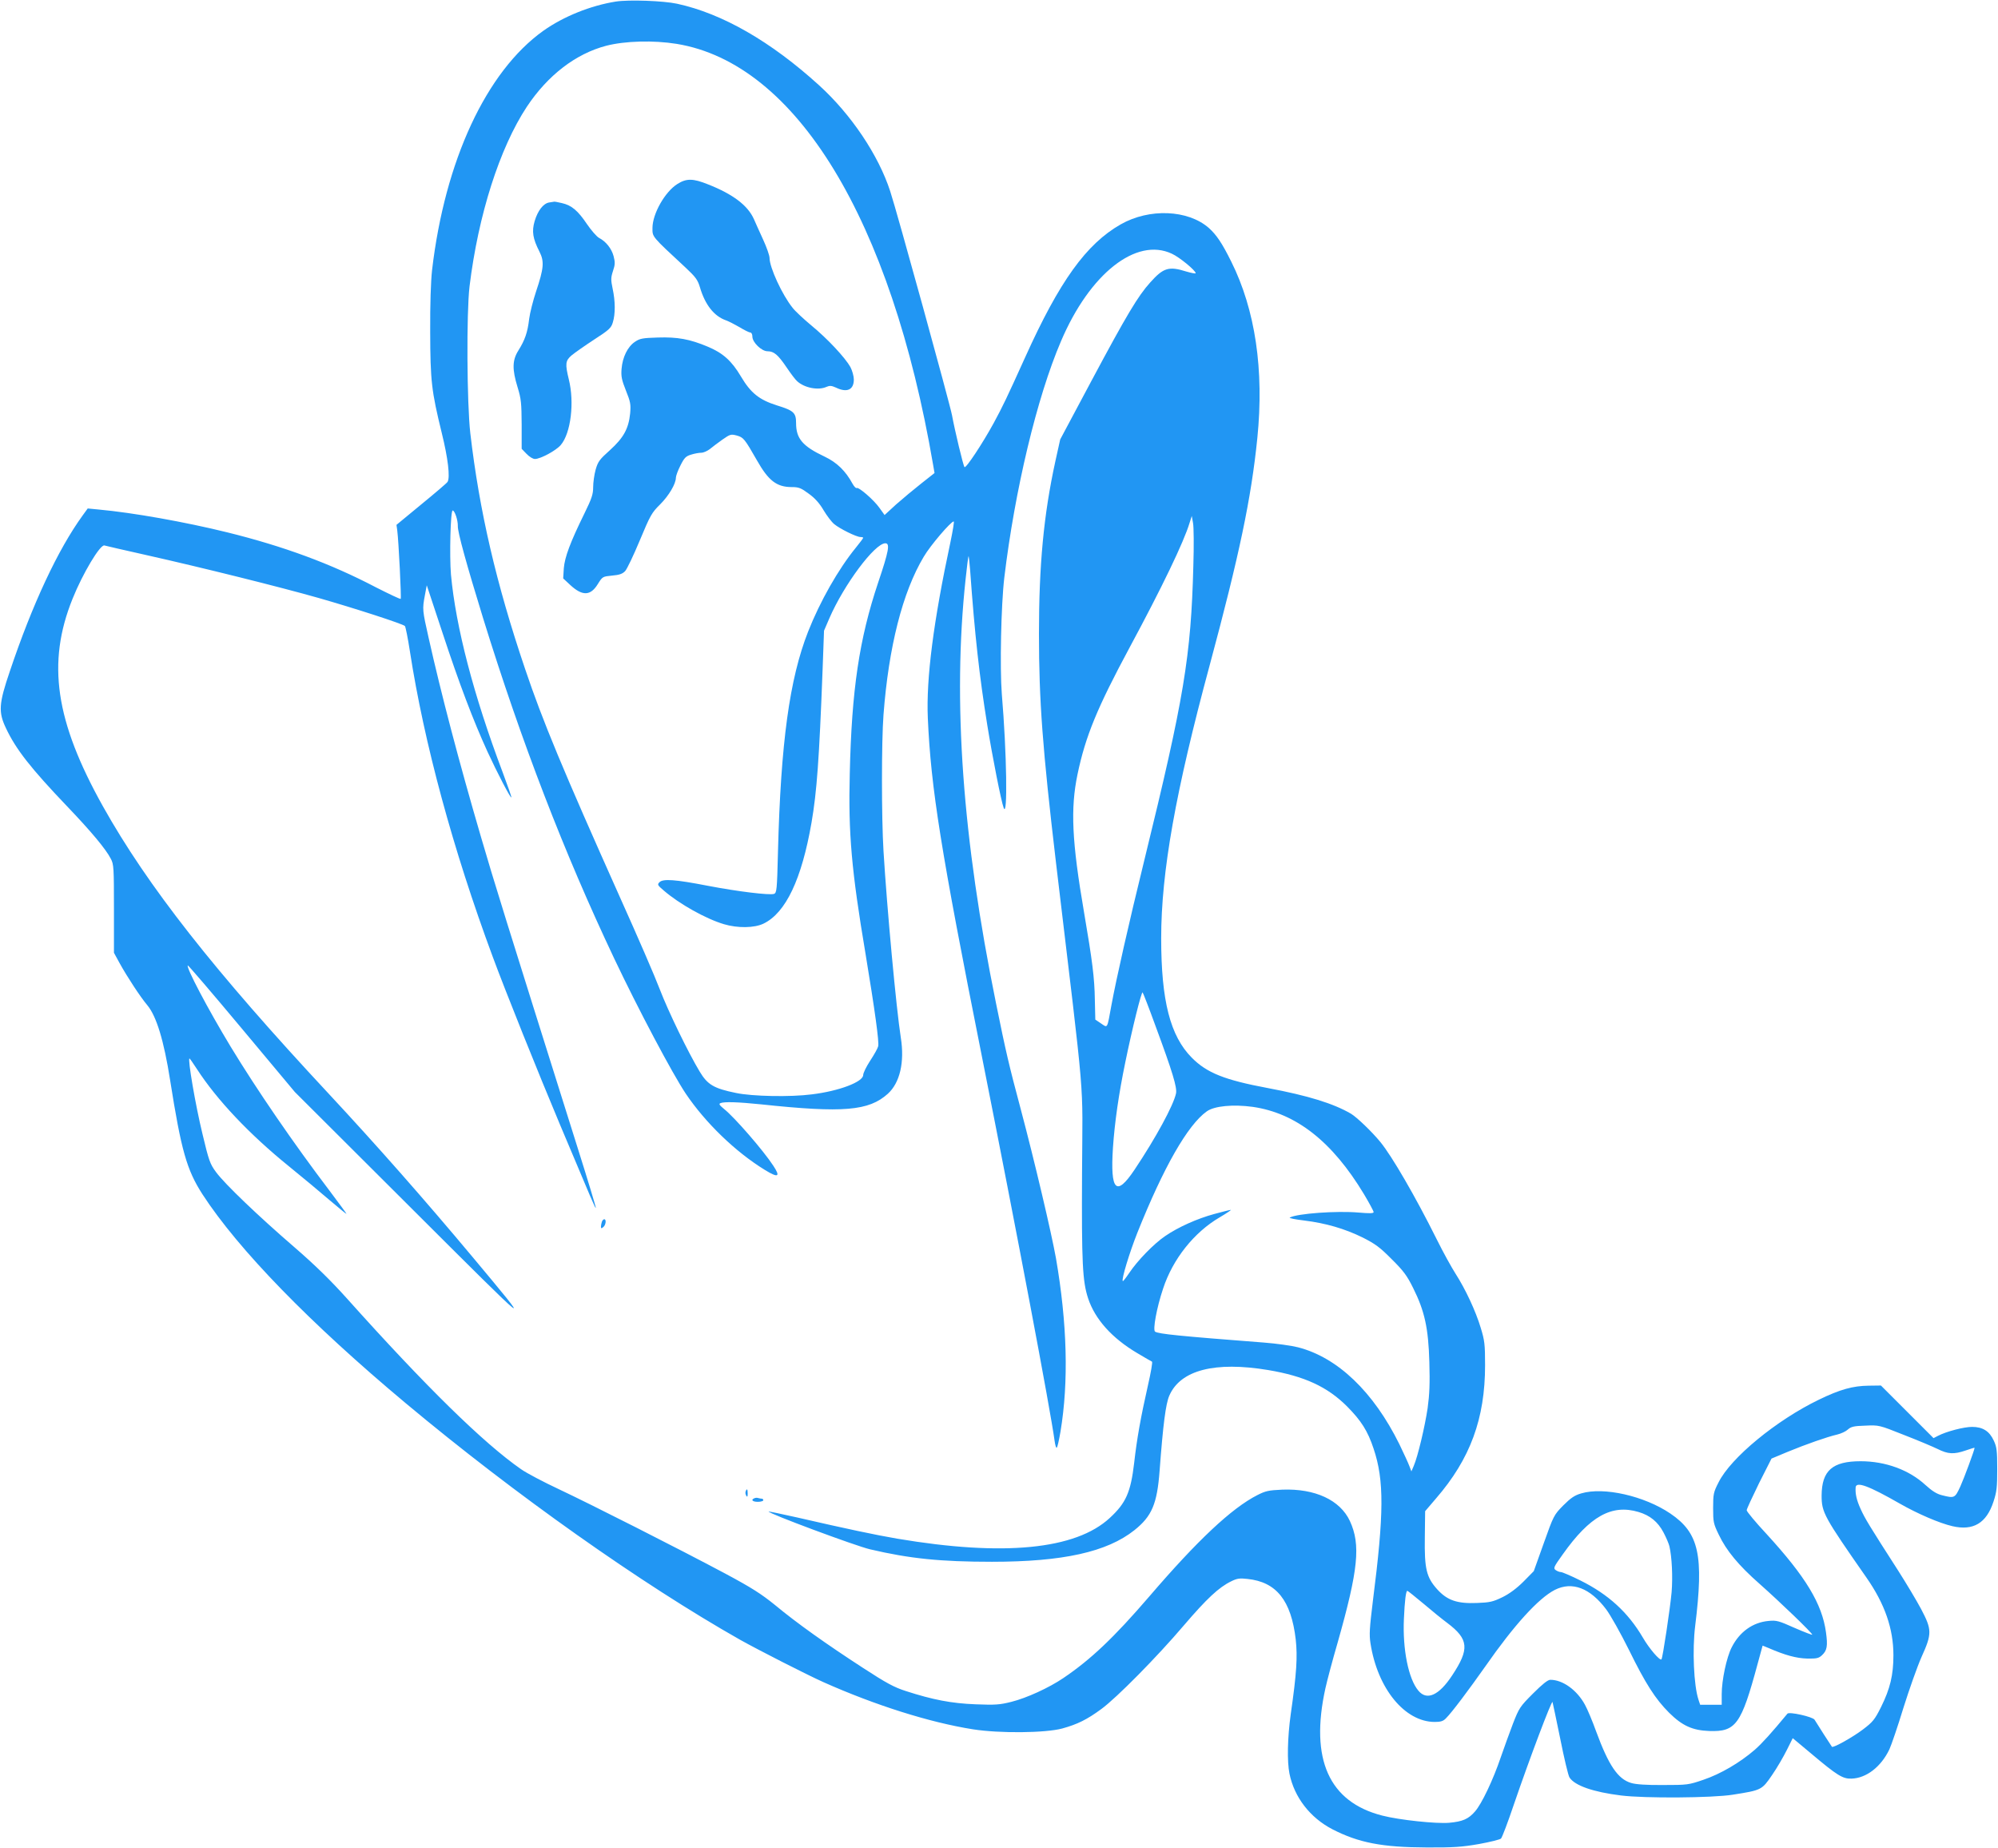 <?xml version="1.0" standalone="no"?>
<!DOCTYPE svg PUBLIC "-//W3C//DTD SVG 20010904//EN"
 "http://www.w3.org/TR/2001/REC-SVG-20010904/DTD/svg10.dtd">
<svg version="1.0" xmlns="http://www.w3.org/2000/svg"
 width="1280pt" height="1184pt" viewBox="0 0 1280 1184"
 preserveAspectRatio="xMidYMid meet">
<g transform="translate(0,1184) scale(0.1,-0.1)"
fill="#2196f3" stroke="none">
<path d="M3945 11830 c-162 -26 -334 -95 -464 -187 -366 -261 -631 -833 -713
-1533 -8 -71 -13 -221 -12 -395 1 -317 8 -378 74 -648 40 -161 55 -287 37
-314 -4 -7 -79 -71 -167 -143 l-160 -132 5 -36 c9 -70 27 -433 22 -438 -3 -3
-74 31 -159 74 -290 152 -592 263 -952 352 -272 67 -604 126 -822 146 l-72 7
-32 -44 c-159 -219 -323 -570 -467 -999 -71 -208 -74 -261 -25 -364 64 -136
159 -257 392 -501 155 -162 249 -275 280 -336 19 -35 20 -60 20 -320 l0 -282
36 -66 c51 -92 134 -218 177 -269 59 -70 107 -227 147 -482 71 -449 106 -573
207 -730 230 -354 688 -825 1303 -1339 699 -584 1508 -1156 2142 -1515 120
-67 424 -222 533 -271 332 -148 680 -258 957 -302 171 -27 465 -24 573 5 98
27 160 58 251 125 98 72 355 332 527 534 148 173 226 246 305 284 36 18 54 21
104 15 185 -19 280 -138 309 -388 12 -110 6 -215 -32 -478 -21 -152 -24 -303
-8 -382 31 -151 132 -281 274 -355 169 -87 320 -116 605 -117 172 -1 226 3
335 22 72 13 135 29 141 35 7 7 44 104 82 217 103 301 241 665 248 658 1 -2
23 -106 49 -233 25 -126 52 -240 60 -251 34 -52 152 -93 330 -115 152 -19 586
-16 716 5 184 29 186 30 251 125 32 46 74 119 95 161 l38 76 115 -96 c171
-144 205 -165 262 -163 95 3 189 76 242 187 13 28 54 148 90 266 37 118 89
265 116 326 68 150 67 175 -3 308 -30 56 -96 166 -147 246 -184 286 -213 334
-240 394 -26 57 -35 97 -32 139 4 39 83 10 284 -105 112 -64 253 -125 336
-144 133 -31 218 19 263 157 21 64 24 93 24 209 0 118 -3 141 -22 182 -28 61
-71 88 -139 88 -52 0 -164 -29 -218 -57 l-29 -15 -168 168 -169 169 -77 -1
c-103 -1 -185 -24 -321 -90 -273 -132 -564 -372 -642 -529 -33 -64 -35 -76
-35 -165 0 -89 2 -100 36 -170 49 -103 127 -197 261 -315 132 -117 338 -315
338 -326 0 -3 -50 16 -112 43 -103 46 -117 50 -168 45 -101 -9 -186 -70 -236
-169 -33 -64 -64 -211 -64 -300 l0 -68 -69 0 -69 0 -11 33 c-30 91 -40 319
-21 472 56 454 25 595 -159 720 -167 113 -427 172 -571 129 -42 -12 -67 -29
-115 -77 -60 -61 -62 -65 -125 -242 l-64 -179 -66 -67 c-43 -43 -90 -78 -135
-100 -60 -29 -80 -34 -164 -37 -126 -5 -190 17 -254 88 -69 77 -82 131 -79
333 l2 167 70 82 c219 253 314 511 314 853 0 134 -3 159 -28 240 -32 107 -98
248 -161 346 -25 39 -80 138 -121 221 -136 273 -287 533 -361 623 -54 66 -150
158 -188 181 -113 66 -276 116 -531 164 -278 52 -392 97 -489 195 -138 139
-196 364 -196 765 0 424 92 940 311 1750 190 706 266 1068 305 1454 44 436
-13 821 -167 1130 -59 119 -95 172 -144 216 -134 117 -381 127 -564 23 -221
-126 -392 -363 -613 -853 -120 -265 -141 -309 -201 -420 -71 -130 -178 -292
-187 -282 -8 8 -62 234 -80 332 -13 71 -353 1305 -396 1435 -75 231 -250 492
-456 679 -308 280 -619 459 -909 522 -87 19 -309 27 -393 14z m390 -271 c765
-125 1374 -1125 1643 -2697 l9 -52 -85 -67 c-47 -37 -119 -97 -161 -134 l-74
-68 -33 46 c-36 51 -133 135 -146 127 -4 -3 -16 9 -26 27 -45 83 -101 137
-179 174 -142 67 -183 116 -183 215 0 66 -15 80 -122 113 -114 36 -168 79
-231 185 -59 100 -116 151 -212 191 -116 49 -195 63 -321 59 -98 -3 -115 -6
-147 -28 -46 -31 -79 -98 -85 -173 -4 -48 1 -71 28 -139 29 -72 32 -88 27
-146 -10 -98 -42 -156 -129 -235 -67 -60 -77 -73 -92 -125 -9 -32 -16 -83 -16
-113 0 -45 -9 -72 -55 -166 -93 -189 -127 -282 -133 -353 l-4 -65 45 -42 c78
-72 130 -71 177 6 30 48 31 48 91 54 47 4 67 11 84 29 12 13 54 101 94 197 67
161 77 178 130 230 56 56 101 132 101 171 0 11 13 47 29 78 25 50 35 60 69 70
22 7 51 12 65 12 14 0 38 11 54 23 15 13 52 40 81 61 50 35 55 36 93 26 42
-12 49 -20 129 -160 73 -129 126 -170 222 -170 46 0 60 -6 110 -43 39 -28 69
-62 94 -105 21 -35 51 -75 68 -89 36 -30 143 -83 169 -83 9 0 17 -2 17 -5 0
-3 -21 -31 -47 -63 -112 -137 -230 -345 -306 -538 -119 -303 -175 -710 -193
-1411 -6 -245 -8 -263 -26 -269 -30 -9 -230 15 -423 52 -211 41 -287 46 -310
23 -15 -15 -13 -19 27 -53 99 -86 271 -182 386 -216 87 -26 195 -25 254 4 142
69 244 284 307 647 34 198 49 403 71 982 l9 247 34 79 c93 215 291 481 359
481 31 0 22 -50 -47 -254 -120 -359 -169 -684 -181 -1221 -10 -382 11 -621
101 -1155 60 -363 88 -566 81 -592 -3 -13 -26 -54 -51 -92 -25 -38 -45 -79
-45 -92 0 -44 -155 -103 -329 -124 -138 -18 -382 -13 -486 9 -142 29 -182 53
-232 136 -73 121 -201 384 -257 530 -29 77 -142 338 -251 580 -370 827 -498
1135 -611 1470 -185 546 -293 1012 -351 1510 -22 192 -25 772 -5 940 56 459
193 887 367 1151 135 203 314 340 509 391 121 31 302 36 451 12z m3172 -1344
c49 -22 153 -108 153 -125 0 -4 -27 1 -61 11 -111 35 -146 24 -230 -70 -78
-86 -151 -208 -377 -631 l-200 -375 -31 -140 c-75 -343 -105 -666 -105 -1105
0 -428 23 -736 109 -1465 193 -1620 170 -1353 167 -1989 -3 -577 3 -694 39
-803 44 -133 152 -254 314 -350 48 -29 91 -53 95 -55 5 -2 -7 -70 -26 -153
-45 -198 -71 -343 -88 -495 -22 -189 -53 -258 -156 -353 -219 -203 -681 -248
-1362 -133 -145 25 -320 62 -642 136 -98 22 -180 39 -182 38 -9 -10 559 -221
649 -242 255 -60 454 -80 782 -80 455 0 737 63 912 202 113 90 146 169 162
382 22 295 39 427 62 480 71 164 292 221 634 164 232 -39 379 -107 505 -233
90 -91 132 -156 170 -271 68 -203 67 -413 -5 -977 -21 -171 -24 -214 -15 -270
45 -290 220 -503 412 -503 37 0 54 5 71 23 37 36 147 183 252 332 186 267 341
437 446 491 111 56 226 12 329 -125 27 -36 93 -153 146 -260 106 -216 169
-314 257 -402 85 -84 150 -113 257 -117 171 -6 205 41 310 430 l32 117 37 -15
c108 -47 179 -66 248 -68 62 -1 75 2 96 22 32 30 37 59 25 146 -25 183 -130
356 -380 629 -71 76 -128 145 -128 153 0 8 36 85 79 173 l80 158 103 43 c119
49 253 96 318 111 25 6 55 20 68 32 20 18 38 23 112 25 87 4 88 4 246 -59 88
-34 185 -75 216 -90 68 -34 105 -36 181 -10 32 11 57 19 57 17 0 -13 -67 -194
-91 -247 -35 -76 -38 -77 -117 -57 -34 8 -64 27 -107 66 -104 96 -255 152
-415 152 -181 0 -249 -60 -250 -220 0 -108 15 -135 287 -525 118 -169 173
-328 173 -498 0 -126 -21 -214 -79 -331 -41 -82 -53 -96 -116 -144 -66 -50
-191 -120 -199 -111 -4 5 -97 149 -111 173 -11 19 -163 53 -174 39 -102 -123
-161 -189 -210 -232 -95 -82 -218 -154 -327 -191 -96 -33 -104 -34 -259 -34
-105 -1 -176 4 -205 13 -85 25 -144 112 -224 329 -24 67 -57 145 -72 172 -51
94 -142 160 -222 160 -16 0 -51 -28 -111 -88 -83 -83 -89 -92 -128 -192 -22
-58 -57 -154 -78 -215 -49 -145 -123 -301 -166 -349 -42 -48 -78 -64 -166 -72
-81 -7 -319 18 -427 46 -342 87 -465 361 -365 815 11 50 46 182 79 295 132
466 148 625 78 777 -63 135 -224 209 -433 201 -88 -4 -107 -8 -160 -35 -165
-84 -384 -290 -692 -649 -228 -265 -375 -404 -551 -523 -93 -63 -236 -128
-332 -152 -75 -19 -103 -21 -230 -16 -155 6 -274 29 -447 85 -75 24 -125 51
-277 150 -234 152 -420 284 -561 401 -89 72 -150 111 -320 202 -302 161 -861
444 -1065 540 -96 45 -205 102 -242 128 -240 167 -607 526 -1114 1092 -105
117 -205 215 -338 330 -233 201 -446 405 -502 481 -39 53 -46 73 -87 245 -45
185 -96 483 -83 483 2 0 23 -30 47 -67 129 -199 336 -418 589 -623 85 -69 203
-167 262 -218 59 -50 108 -90 108 -88 0 3 -49 69 -109 149 -231 304 -466 647
-633 922 -147 243 -287 509 -275 521 2 3 158 -179 345 -403 l341 -408 747
-745 c796 -794 791 -790 390 -310 -307 367 -611 712 -921 1045 -733 786 -1160
1330 -1445 1839 -306 547 -361 920 -195 1331 65 162 177 349 204 341 9 -3 129
-30 266 -61 357 -80 855 -204 1105 -275 231 -66 540 -166 554 -180 4 -4 19
-77 32 -162 91 -588 276 -1270 530 -1955 81 -220 292 -745 432 -1078 210 -499
225 -535 229 -532 2 2 -50 174 -116 383 -475 1510 -533 1696 -620 1994 -143
489 -255 917 -335 1274 -40 178 -41 183 -24 273 l12 64 102 -308 c106 -322
196 -559 288 -760 61 -132 146 -296 152 -291 2 2 -23 74 -55 159 -187 495
-301 933 -332 1269 -10 118 -3 410 11 410 13 0 34 -62 33 -99 -2 -38 57 -250
162 -591 244 -789 520 -1505 840 -2180 154 -325 373 -738 458 -865 126 -187
318 -373 507 -489 86 -53 102 -45 54 27 -63 97 -250 312 -315 363 -30 25 -36
33 -23 38 25 10 113 7 260 -8 527 -56 690 -42 812 68 77 70 108 202 83 359
-29 185 -89 831 -111 1197 -13 214 -13 699 0 871 33 435 122 786 258 1013 42
72 174 226 192 226 4 0 -6 -60 -21 -132 -109 -509 -156 -874 -145 -1128 20
-450 83 -845 346 -2165 226 -1137 439 -2264 466 -2463 4 -29 10 -50 14 -45 5
4 15 51 24 103 53 318 43 693 -29 1110 -29 162 -136 618 -227 960 -73 273 -94
362 -157 673 -215 1055 -279 1936 -195 2717 8 79 17 146 19 148 1 2 6 -39 10
-90 30 -417 59 -677 110 -993 33 -204 89 -488 105 -530 26 -70 20 351 -12 730
-13 165 -5 567 16 745 67 559 209 1155 363 1514 184 433 482 668 710 561z
m138 -2000 c-15 -579 -59 -845 -314 -1885 -100 -407 -179 -757 -211 -930 -28
-154 -23 -145 -66 -116 l-37 25 -3 128 c-2 138 -16 248 -69 558 -78 454 -88
665 -42 885 51 244 126 426 333 811 208 386 349 679 385 800 l14 44 8 -45 c5
-25 6 -148 2 -275z m-243 -2945 c110 -297 140 -397 132 -434 -16 -76 -130
-286 -266 -489 -117 -175 -156 -136 -138 141 11 162 37 344 79 547 44 215 104
456 111 448 4 -5 41 -100 82 -213z m623 -520 c278 -40 510 -222 713 -559 34
-57 62 -109 62 -115 0 -9 -26 -9 -97 -3 -139 12 -392 -6 -440 -32 -7 -4 34
-12 92 -19 138 -17 259 -52 375 -109 79 -40 110 -62 185 -138 76 -75 99 -106
138 -185 74 -148 98 -258 104 -475 4 -138 1 -207 -11 -295 -18 -120 -63 -310
-89 -370 l-15 -35 -13 34 c-7 19 -36 82 -64 140 -166 336 -396 556 -650 621
-40 10 -137 24 -216 30 -544 42 -675 55 -699 70 -16 10 10 153 51 275 62 190
199 362 364 458 44 26 75 47 70 47 -6 0 -53 -12 -105 -26 -111 -30 -233 -85
-316 -142 -72 -49 -177 -157 -229 -235 -21 -31 -40 -56 -42 -53 -10 9 43 183
94 311 168 420 322 689 444 776 49 35 169 46 294 29z m2472 -2595 c74 -22 124
-63 160 -131 17 -32 34 -72 38 -89 16 -69 22 -196 14 -294 -9 -101 -57 -421
-65 -430 -10 -11 -79 70 -119 139 -95 162 -221 277 -400 366 -60 30 -117 54
-125 54 -9 0 -24 6 -34 13 -16 12 -12 20 46 101 173 244 313 322 485 271z
m-1378 -587 c54 -46 123 -102 153 -124 138 -104 143 -167 31 -336 -84 -128
-162 -163 -216 -98 -64 75 -102 266 -93 460 5 117 13 180 22 180 3 0 49 -37
103 -82z"/>
<path d="M4339 10661 c-79 -50 -158 -189 -159 -280 0 -60 -9 -50 213 -256 64
-60 77 -78 91 -125 33 -112 90 -185 167 -212 17 -6 56 -26 87 -44 31 -19 62
-34 69 -34 7 0 13 -11 13 -26 0 -37 59 -94 97 -94 41 0 67 -22 122 -103 27
-40 57 -80 68 -89 47 -43 136 -60 188 -36 21 9 32 8 61 -5 70 -34 114 -14 114
52 0 21 -10 57 -22 80 -33 59 -146 181 -251 267 -49 41 -103 91 -119 112 -67
83 -148 259 -148 320 0 15 -18 67 -41 117 -23 49 -49 109 -59 131 -39 88 -134
160 -294 223 -97 39 -139 39 -197 2z"/>
<path d="M3518 10543 c-37 -6 -73 -52 -93 -120 -19 -65 -12 -111 31 -195 32
-63 28 -107 -22 -256 -19 -57 -39 -136 -44 -175 -10 -86 -27 -135 -69 -202
-39 -62 -41 -119 -5 -236 23 -75 25 -101 26 -239 l0 -155 31 -32 c18 -19 41
-33 54 -33 36 0 137 55 166 90 64 76 88 272 51 420 -24 99 -22 119 17 153 19
16 83 61 144 101 98 63 111 76 121 111 17 54 16 136 -1 215 -12 58 -12 71 2
114 14 41 14 56 4 95 -13 49 -49 94 -93 117 -15 8 -50 48 -78 89 -58 86 -98
120 -160 134 -25 6 -47 10 -50 9 -3 0 -17 -3 -32 -5z"/>
<path d="M3856 4014 c-3 -9 -6 -23 -6 -31 0 -13 3 -13 15 -3 16 13 21 50 6 50
-5 0 -12 -7 -15 -16z"/>
<path d="M4777 2287 c-3 -8 -1 -20 4 -28 6 -10 9 -7 9 14 0 29 -5 35 -13 14z"/>
<path d="M4833 2243 c-25 -10 -12 -23 22 -23 19 0 35 5 35 10 0 6 -4 10 -9 10
-5 0 -15 2 -23 4 -7 3 -19 2 -25 -1z"/>
</g>
</svg>
